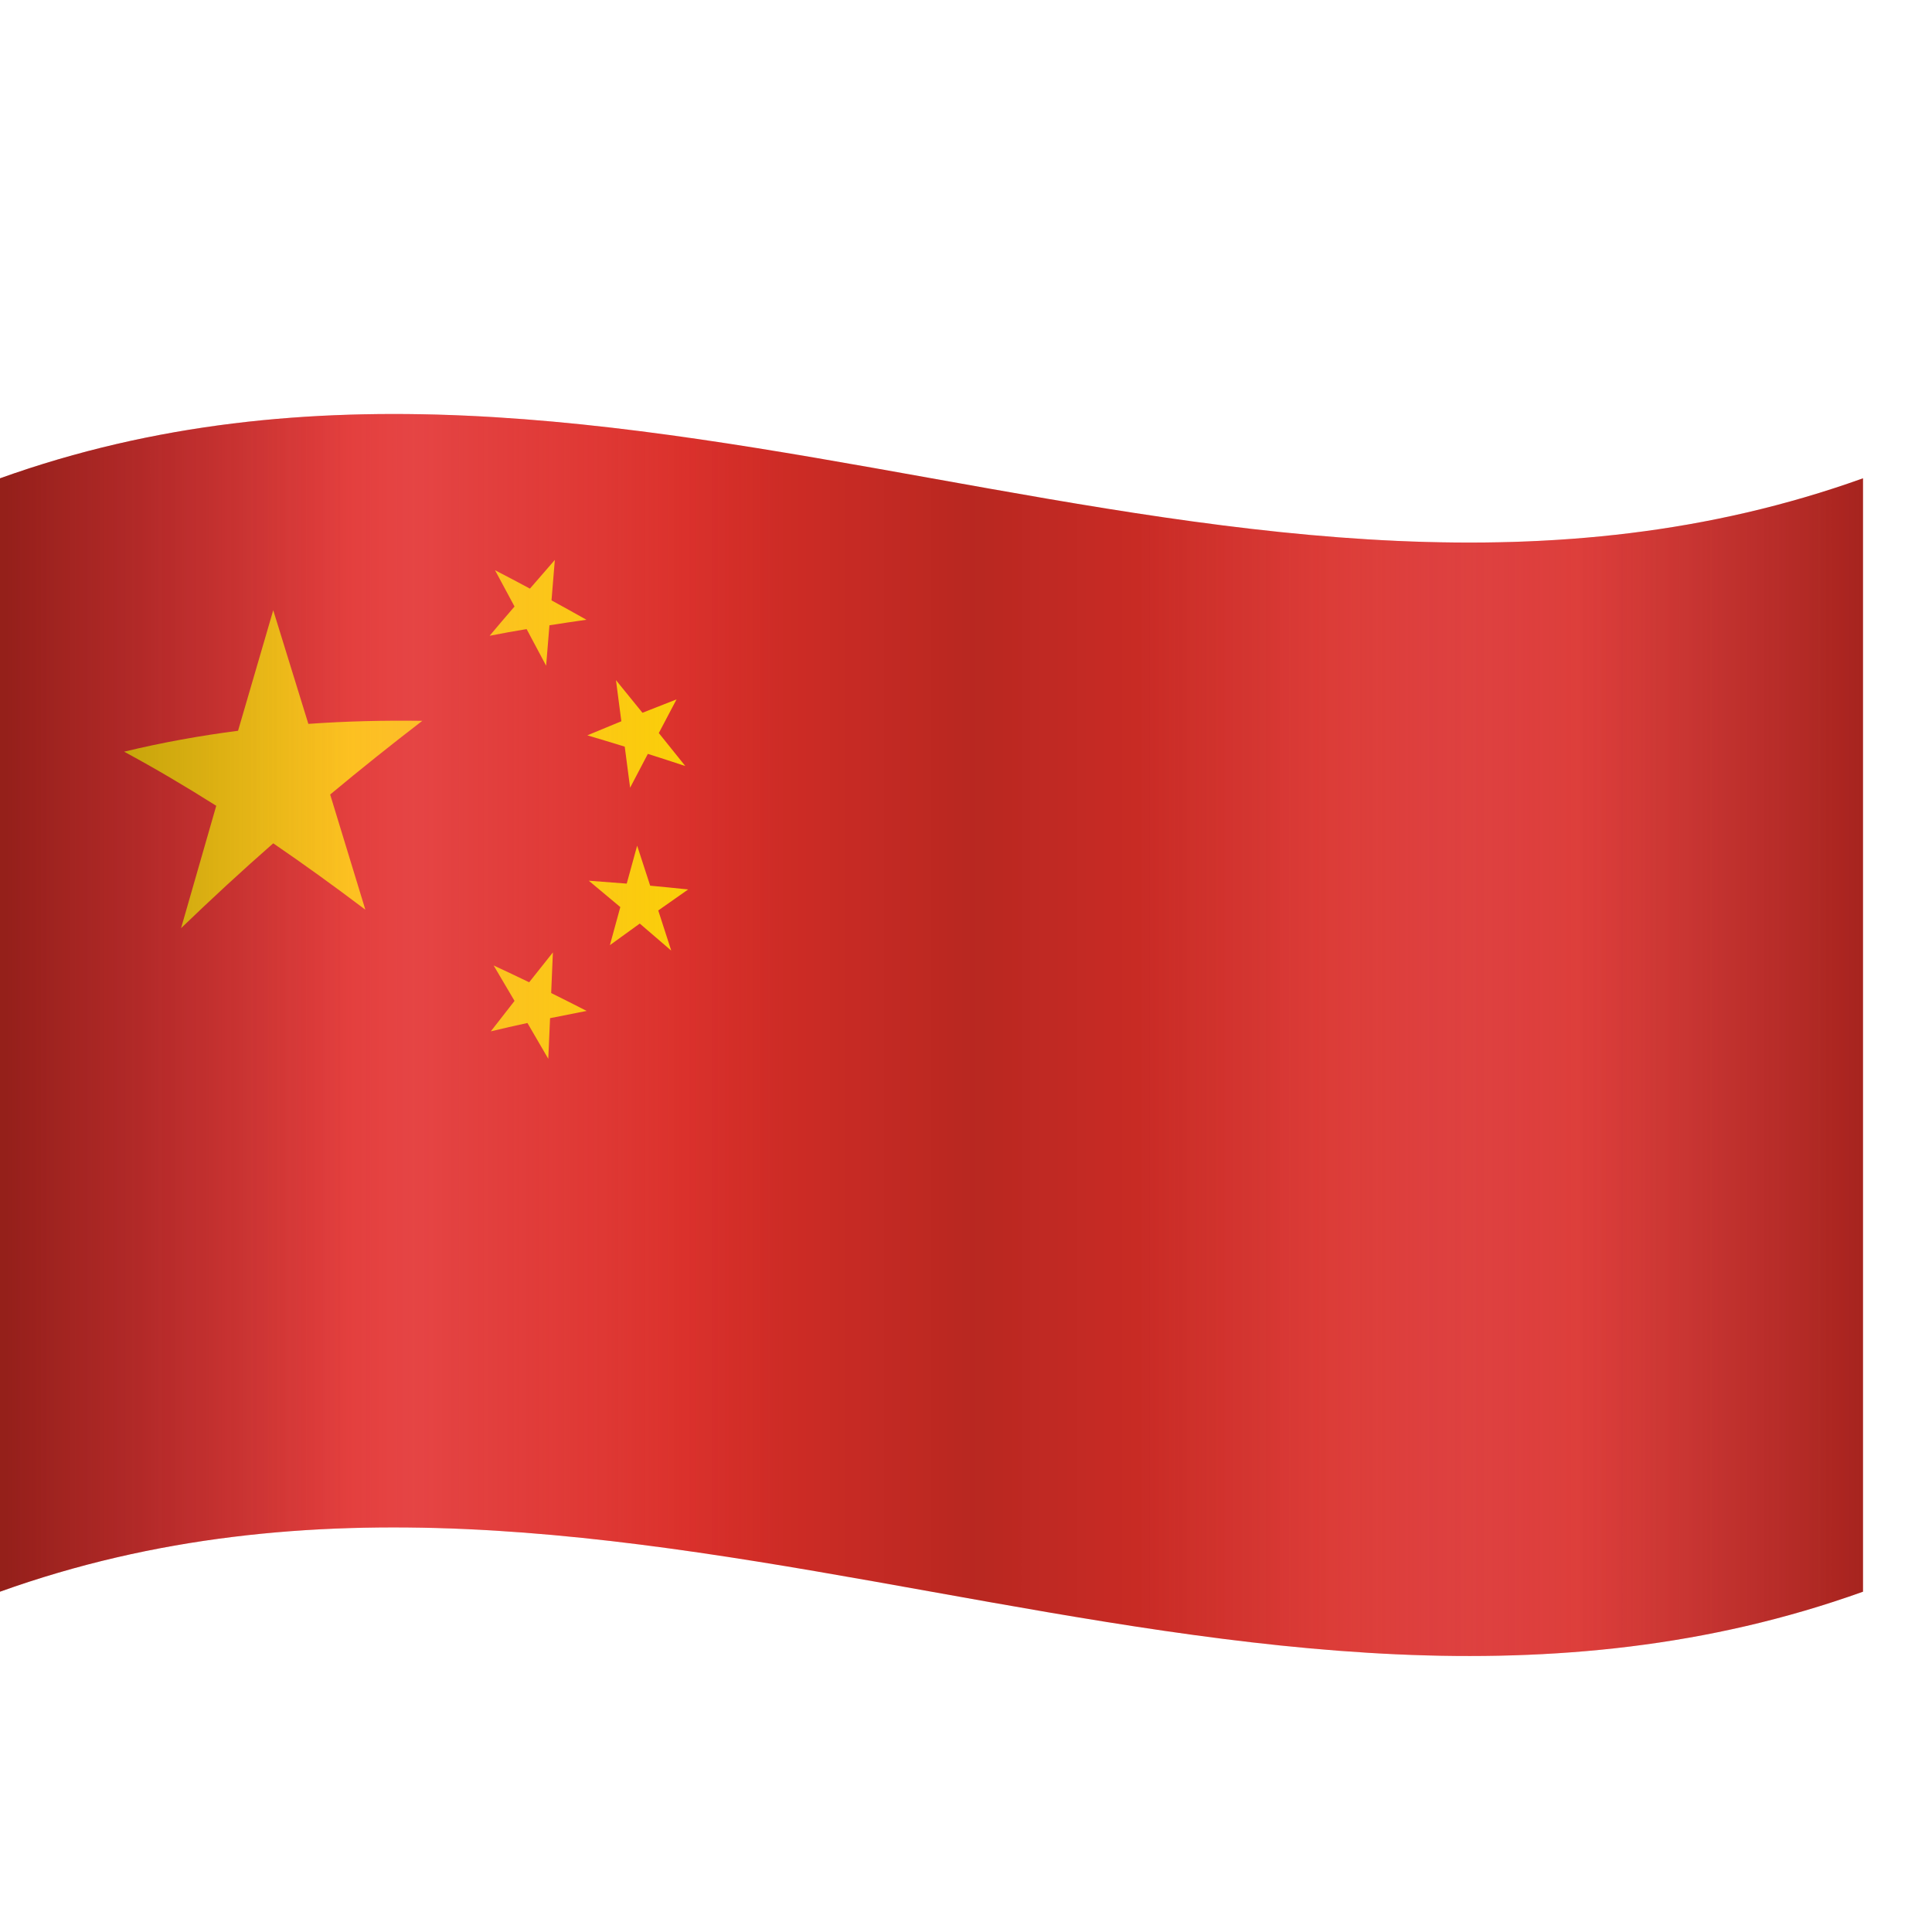 <svg width="28" height="28" viewBox="0 0 28 28" fill="none" xmlns="http://www.w3.org/2000/svg">
<path d="M0 6.932C9 3.704 18 10.159 27 6.932C27 12.31 27 17.689 27 23.068C18 26.296 9 19.841 0 23.068C0 17.69 0 12.31 0 6.932Z" fill="#DC2F27"/>
<path d="M7.174 8.264C7.268 8.438 7.363 8.614 7.457 8.79C7.336 8.93 7.216 9.071 7.096 9.214C7.274 9.179 7.453 9.147 7.632 9.117C7.726 9.293 7.82 9.47 7.915 9.648C7.931 9.452 7.947 9.258 7.963 9.062C8.142 9.034 8.321 9.007 8.499 8.982C8.33 8.887 8.162 8.793 7.993 8.701C8.009 8.505 8.025 8.311 8.041 8.115C7.921 8.253 7.801 8.392 7.68 8.531C7.511 8.44 7.343 8.351 7.174 8.264Z" fill="#FEDC00"/>
<path d="M3.96 8.844C3.79 9.423 3.62 10.006 3.45 10.591C2.9 10.662 2.349 10.761 1.799 10.894C2.244 11.134 2.689 11.397 3.134 11.678C2.964 12.267 2.794 12.858 2.624 13.452C3.069 13.023 3.514 12.613 3.96 12.222C4.405 12.526 4.849 12.847 5.295 13.184C5.125 12.626 4.955 12.069 4.785 11.515C5.23 11.144 5.675 10.789 6.12 10.447C5.57 10.439 5.019 10.452 4.469 10.491C4.299 9.939 4.129 9.39 3.96 8.844Z" fill="#FEDC00"/>
<path d="M8.927 9.857C8.953 10.055 8.979 10.254 9.005 10.453C8.841 10.52 8.676 10.588 8.512 10.657C8.692 10.71 8.873 10.765 9.054 10.821C9.08 11.019 9.106 11.217 9.132 11.416C9.218 11.252 9.303 11.089 9.389 10.926C9.57 10.983 9.751 11.042 9.932 11.102C9.804 10.942 9.676 10.782 9.548 10.624C9.634 10.461 9.72 10.299 9.805 10.136C9.64 10.2 9.476 10.264 9.311 10.33C9.182 10.172 9.055 10.014 8.927 9.857Z" fill="#FEDC00"/>
<path d="M8.013 13.803C7.898 13.947 7.784 14.091 7.669 14.236C7.498 14.153 7.326 14.072 7.154 13.992C7.255 14.163 7.356 14.334 7.457 14.506C7.342 14.652 7.228 14.799 7.113 14.947C7.29 14.904 7.467 14.864 7.644 14.826C7.744 14.998 7.846 15.171 7.946 15.345C7.955 15.149 7.963 14.952 7.972 14.756C8.149 14.72 8.325 14.685 8.502 14.651C8.331 14.563 8.159 14.477 7.988 14.392C7.996 14.195 8.004 13.999 8.013 13.803Z" fill="#FEDC00"/>
<path d="M9.234 12.256C9.184 12.439 9.134 12.623 9.083 12.806C8.9 12.791 8.717 12.777 8.533 12.764C8.685 12.891 8.837 13.018 8.99 13.146C8.94 13.33 8.889 13.514 8.839 13.698C8.983 13.593 9.128 13.489 9.272 13.385C9.424 13.515 9.576 13.646 9.728 13.777C9.665 13.583 9.602 13.389 9.54 13.195C9.684 13.093 9.829 12.991 9.973 12.891C9.79 12.871 9.607 12.853 9.423 12.836C9.36 12.642 9.297 12.449 9.234 12.256Z" fill="#FEDC00"/>
<path opacity="0.3" d="M0 6.932C9 3.704 18 10.159 27 6.932C27 12.31 27 17.689 27 23.068C18 26.296 9 19.841 0 23.068C0 17.69 0 12.31 0 6.932Z" fill="url(#paint0_linear_2001_10542)"/>
<path opacity="0.4" d="M0 6.932C9 3.704 18 10.159 27 6.932C27 12.31 27 17.689 27 23.068C18 26.296 9 19.841 0 23.068C0 17.69 0 12.31 0 6.932Z" fill="url(#paint1_linear_2001_10542)"/>
<defs>
<linearGradient id="paint0_linear_2001_10542" x1="0" y1="15" x2="27" y2="15" gradientUnits="userSpaceOnUse">
<stop offset="0.002" stop-color="#E93B52" stop-opacity="0"/>
<stop offset="0.006" stop-color="#E93C53" stop-opacity="0.02"/>
<stop offset="0.149" stop-color="#F7677A" stop-opacity="0.668"/>
<stop offset="0.222" stop-color="#FC7789"/>
<stop offset="0.325" stop-color="#F7697C" stop-opacity="0.5"/>
<stop offset="0.416" stop-color="#EA3D54" stop-opacity="0.013"/>
<stop offset="0.42" stop-color="#E93B52" stop-opacity="0"/>
<stop offset="0.611" stop-color="#E98E99" stop-opacity="0"/>
<stop offset="0.788" stop-color="#E96E7C"/>
<stop offset="0.948" stop-color="#E98591" stop-opacity="0.243"/>
<stop offset="1" stop-color="#E98E99" stop-opacity="0"/>
</linearGradient>
<linearGradient id="paint1_linear_2001_10542" x1="0" y1="15" x2="27" y2="15" gradientUnits="userSpaceOnUse">
<stop offset="0.004" stop-opacity="0.8"/>
<stop offset="0.052" stop-color="#00040E" stop-opacity="0.59"/>
<stop offset="0.129" stop-color="#00091E" stop-opacity="0.256"/>
<stop offset="0.188" stop-color="#000B24" stop-opacity="0"/>
<stop offset="0.359" stop-color="#000B24" stop-opacity="0.018"/>
<stop offset="0.396" stop-color="#000718" stop-opacity="0.105"/>
<stop offset="0.469" stop-color="#000206" stop-opacity="0.276"/>
<stop offset="0.522" stop-opacity="0.4"/>
<stop offset="0.597" stop-color="#00030B" stop-opacity="0.251"/>
<stop offset="0.715" stop-color="#000B24" stop-opacity="0.018"/>
<stop offset="0.848" stop-color="#000B24" stop-opacity="0.018"/>
<stop offset="0.897" stop-color="#00091E" stop-opacity="0.205"/>
<stop offset="0.963" stop-color="#00040D" stop-opacity="0.458"/>
<stop offset="1" stop-opacity="0.6"/>
</linearGradient>
</defs>
</svg>
